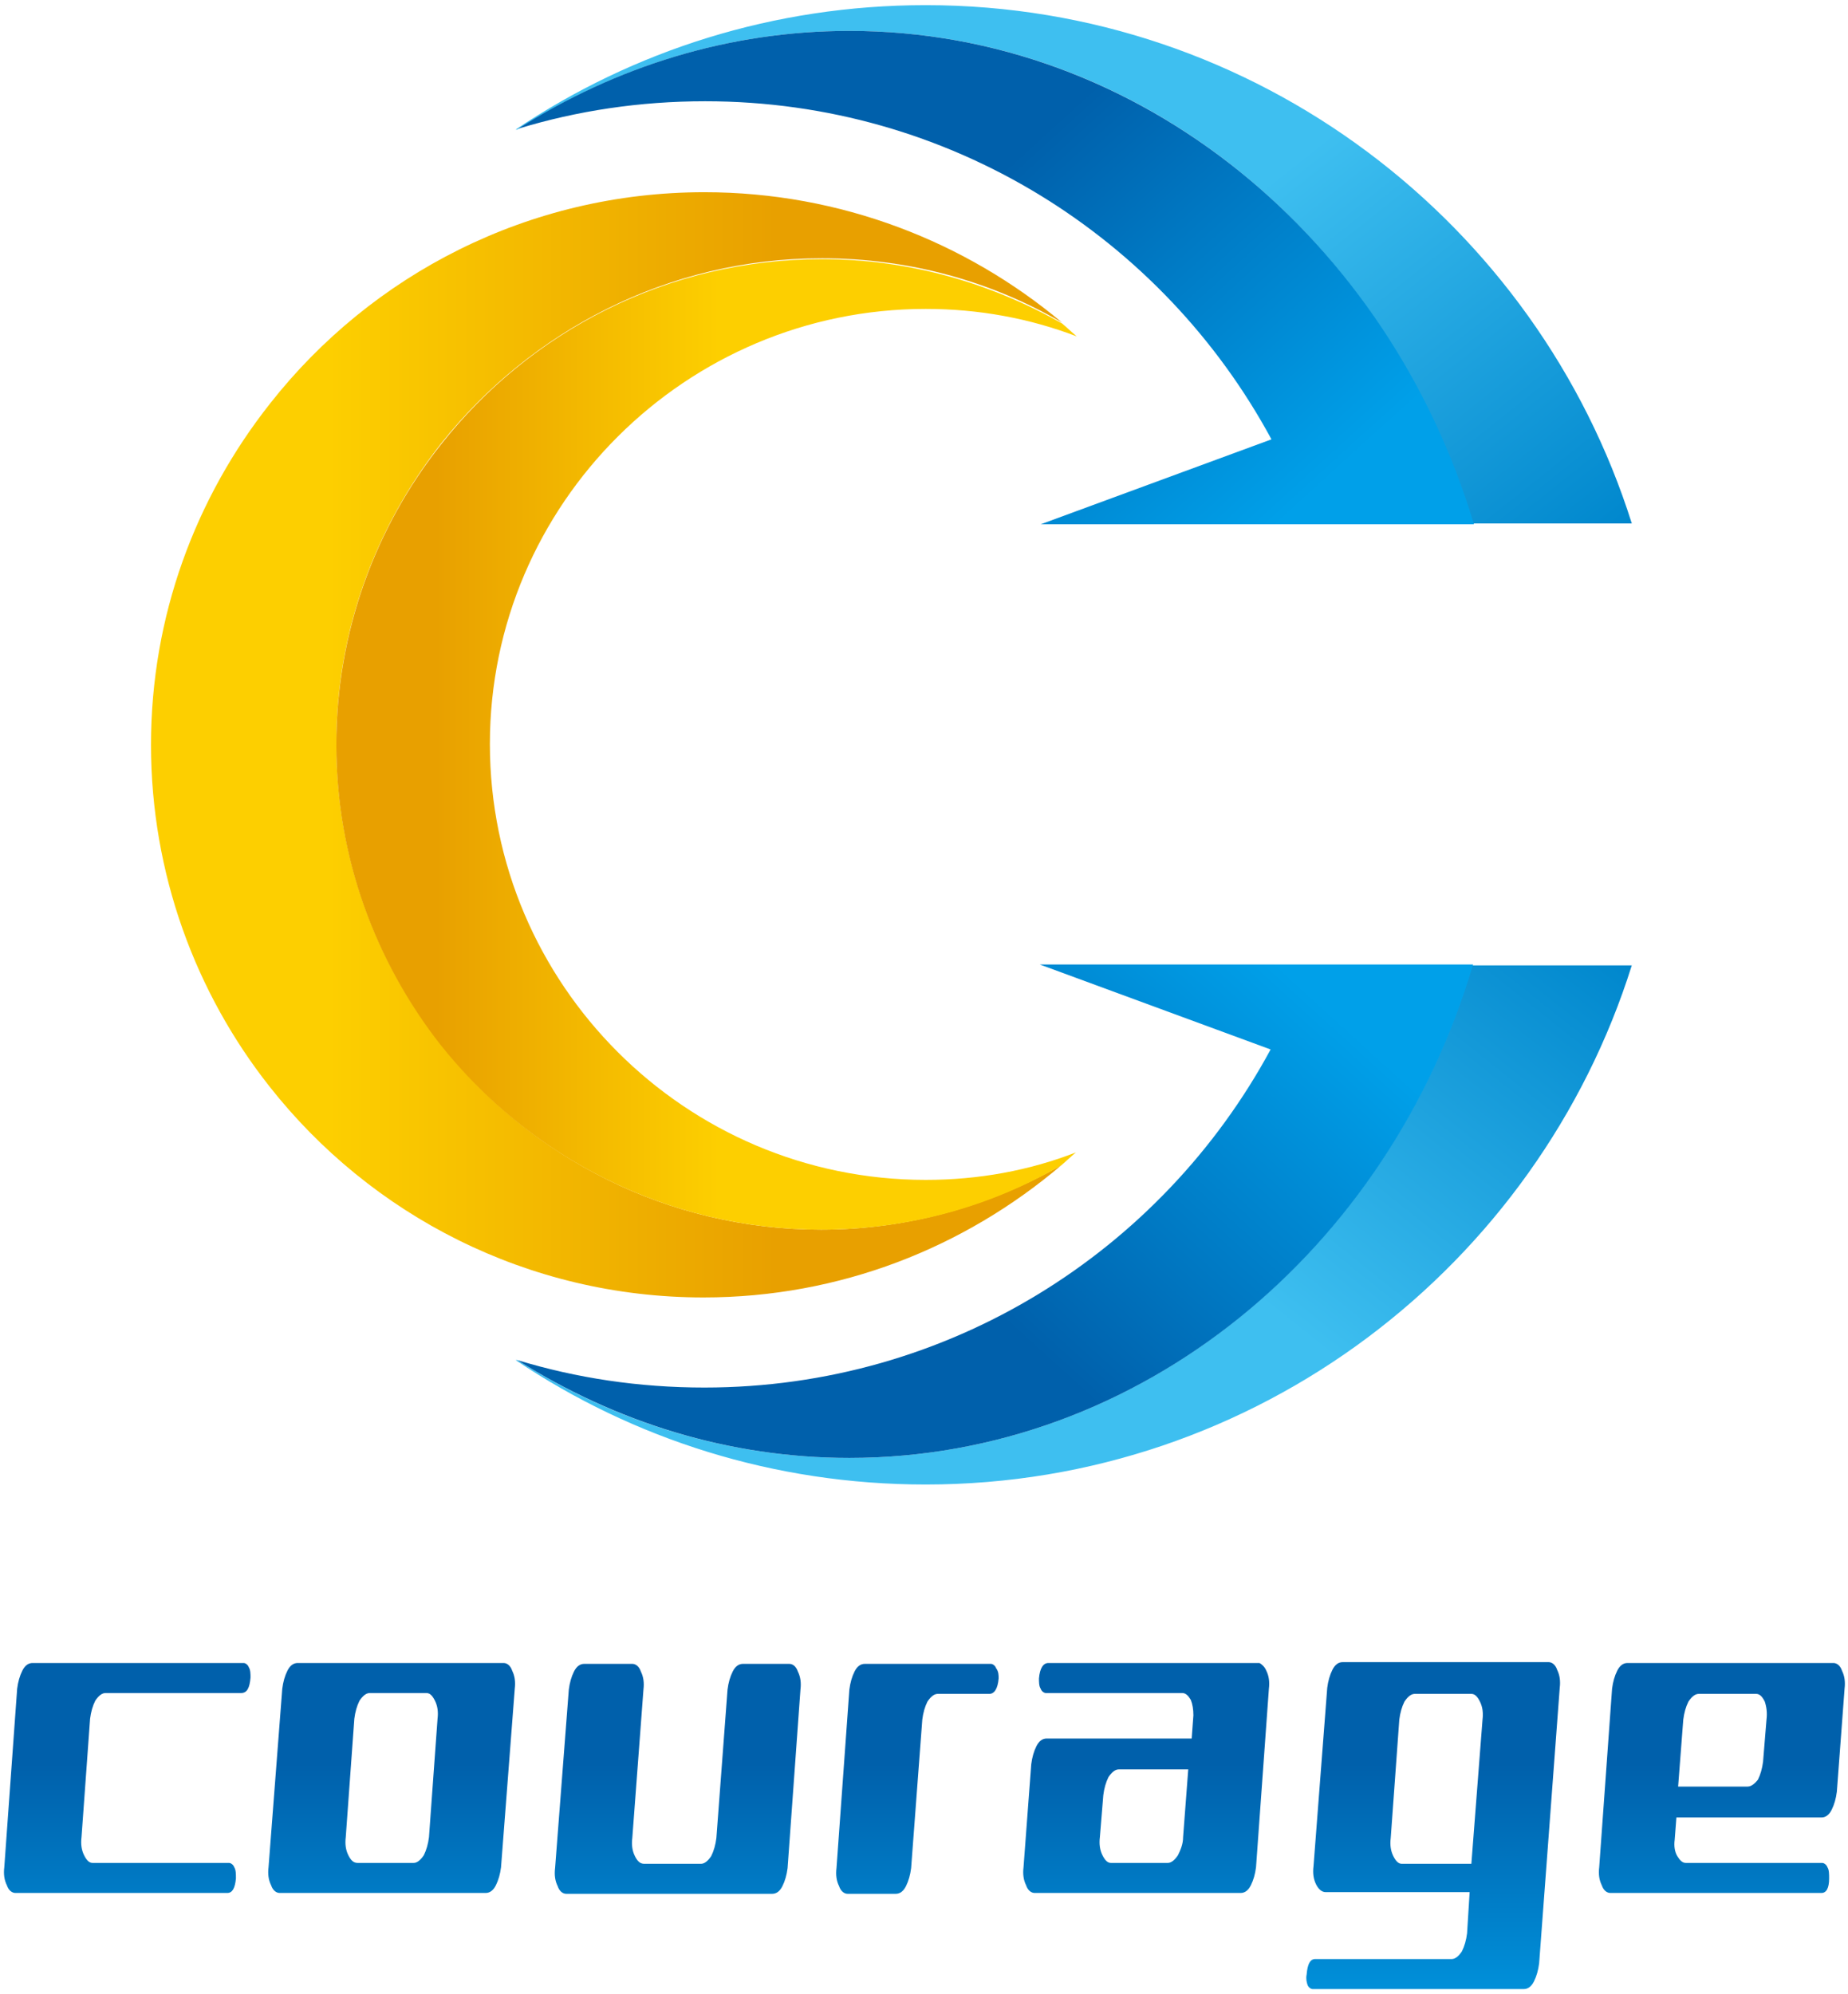 <?xml version="1.0" encoding="utf-8"?>
<!-- Generator: Adobe Illustrator 25.4.1, SVG Export Plug-In . SVG Version: 6.00 Build 0)  -->
<svg version="1.1" id="レイヤー_1" xmlns="http://www.w3.org/2000/svg" xmlns:xlink="http://www.w3.org/1999/xlink" x="0px"
	 y="0px" viewBox="0 0 215.4 232.4" style="enable-background:new 0 0 215.4 232.4;" xml:space="preserve">
<style type="text/css">
	.st0{fill:url(#SVGID_1_);}
	.st1{fill:url(#SVGID_00000119084771631196845910000007047350655203889542_);}
	.st2{fill:url(#SVGID_00000127008639426452956040000012151033692381180818_);}
	.st3{fill:url(#SVGID_00000094578963228715217350000002527770728968443524_);}
	.st4{fill:url(#SVGID_00000039105204427615433960000018352947765143209356_);}
	.st5{fill:url(#SVGID_00000085240145490921220150000002421458665427676851_);}
	.st6{fill:url(#SVGID_00000023972441153719232270000018139537155830481565_);}
	.st7{fill:url(#SVGID_00000072991785569946221660000014368533498387037834_);}
	.st8{fill:url(#SVGID_00000156560908494657359590000005499789176693708713_);}
	.st9{fill:url(#SVGID_00000095312379036028699860000004604859145055653054_);}
	.st10{fill:url(#SVGID_00000150785210153829969280000015704694064033740209_);}
	.st11{fill:url(#SVGID_00000035518932274703382520000018180112823213311124_);}
	.st12{fill:url(#SVGID_00000127758749680892680040000006924711165423585184_);}
</style>
<g>
	<g>
		<linearGradient id="SVGID_1_" gradientUnits="userSpaceOnUse" x1="14.85" y1="240.847" x2="14.85" y2="205.547">
			<stop  offset="0" style="stop-color:#00A0E9"/>
			<stop  offset="1" style="stop-color:#0060AB"/>
		</linearGradient>
		<path class="st0" d="M26.5,220.6H1.8c-0.4,0-0.8-0.3-1-0.9c-0.3-0.6-0.4-1.3-0.3-2.1L2,196.8c0.1-0.8,0.3-1.5,0.6-2.1
			c0.3-0.6,0.7-0.9,1.2-0.9h24.6c0.2,0,0.5,0.2,0.6,0.5c0.2,0.3,0.2,0.8,0.2,1.2c-0.1,1.2-0.4,1.8-1.1,1.8H12.3
			c-0.4,0-0.8,0.3-1.2,0.9c-0.3,0.6-0.5,1.3-0.6,2.1l-1,13.8c-0.1,0.8,0,1.5,0.3,2.1c0.3,0.6,0.6,0.9,1,0.9h15.9
			c0.2,0,0.5,0.2,0.6,0.5c0.2,0.3,0.2,0.8,0.2,1.3C27.4,220,27.1,220.6,26.5,220.6z"/>
		
			<linearGradient id="SVGID_00000166650021510097125830000014256065584961652874_" gradientUnits="userSpaceOnUse" x1="45.653" y1="240.847" x2="45.653" y2="205.547">
			<stop  offset="0" style="stop-color:#00A0E9"/>
			<stop  offset="1" style="stop-color:#0060AB"/>
		</linearGradient>
		<path style="fill:url(#SVGID_00000166650021510097125830000014256065584961652874_);" d="M58.4,217.6c-0.1,0.8-0.3,1.5-0.6,2.1
			c-0.3,0.6-0.7,0.9-1.2,0.9h-24c-0.4,0-0.8-0.3-1-0.9c-0.3-0.6-0.4-1.3-0.3-2.1l1.6-20.8c0.1-0.8,0.3-1.5,0.6-2.1
			c0.3-0.6,0.7-0.9,1.2-0.9h24c0.4,0,0.8,0.3,1,0.9c0.3,0.6,0.4,1.3,0.3,2.1L58.4,217.6z M48.2,217.1c0.4,0,0.8-0.3,1.2-0.9
			c0.3-0.6,0.5-1.3,0.6-2.1l1-13.8c0.1-0.8,0-1.5-0.3-2.1c-0.3-0.6-0.6-0.9-1-0.9h-6.6c-0.4,0-0.8,0.3-1.2,0.9
			c-0.3,0.6-0.5,1.3-0.6,2.1l-1,13.8c-0.1,0.8,0,1.5,0.3,2.1c0.3,0.6,0.6,0.9,1.1,0.9H48.2z"/>
		
			<linearGradient id="SVGID_00000063618779108878597860000011497848073537708429_" gradientUnits="userSpaceOnUse" x1="79.008" y1="240.847" x2="79.008" y2="205.547">
			<stop  offset="0" style="stop-color:#00A0E9"/>
			<stop  offset="1" style="stop-color:#0060AB"/>
		</linearGradient>
		<path style="fill:url(#SVGID_00000063618779108878597860000011497848073537708429_);" d="M92,193.9c0.4,0,0.8,0.3,1,0.9
			c0.3,0.6,0.4,1.3,0.3,2.1l-1.5,20.8c-0.1,0.8-0.3,1.5-0.6,2.1c-0.3,0.6-0.7,0.9-1.2,0.9H66c-0.4,0-0.8-0.3-1-0.9
			c-0.3-0.6-0.4-1.3-0.3-2.1l1.6-20.8c0.1-0.8,0.3-1.5,0.6-2.1c0.3-0.6,0.7-0.9,1.2-0.9h5.6c0.4,0,0.8,0.3,1,0.9
			c0.3,0.6,0.4,1.3,0.3,2.1l-1.3,17.3c-0.1,0.8,0,1.5,0.3,2.1c0.3,0.6,0.6,0.9,1.1,0.9h6.6c0.4,0,0.8-0.3,1.2-0.9
			c0.3-0.6,0.5-1.3,0.6-2.1l1.3-17.3c0.1-0.8,0.3-1.5,0.6-2.1c0.3-0.6,0.7-0.9,1.2-0.9H92z"/>
		
			<linearGradient id="SVGID_00000014625665583912542010000009225494584328252343_" gradientUnits="userSpaceOnUse" x1="106.965" y1="240.847" x2="106.965" y2="205.547">
			<stop  offset="0" style="stop-color:#00A0E9"/>
			<stop  offset="1" style="stop-color:#0060AB"/>
		</linearGradient>
		<path style="fill:url(#SVGID_00000014625665583912542010000009225494584328252343_);" d="M116.4,195.6c-0.1,1.2-0.5,1.8-1.1,1.8
			h-6c-0.4,0-0.8,0.3-1.2,0.9c-0.3,0.6-0.5,1.3-0.6,2.1l-1.3,17.3c-0.1,0.8-0.3,1.5-0.6,2.1c-0.3,0.6-0.7,0.9-1.2,0.9h-5.6
			c-0.4,0-0.8-0.3-1-0.9c-0.3-0.6-0.4-1.3-0.3-2.1l1.5-20.8c0.1-0.8,0.3-1.5,0.6-2.1c0.3-0.6,0.7-0.9,1.2-0.9h14.7
			c0.2,0,0.5,0.2,0.6,0.5C116.4,194.8,116.4,195.2,116.4,195.6z"/>
		
			<linearGradient id="SVGID_00000181802155423444214460000017325391487559693483_" gradientUnits="userSpaceOnUse" x1="133.599" y1="240.847" x2="133.599" y2="205.547">
			<stop  offset="0" style="stop-color:#00A0E9"/>
			<stop  offset="1" style="stop-color:#0060AB"/>
		</linearGradient>
		<path style="fill:url(#SVGID_00000181802155423444214460000017325391487559693483_);" d="M147.6,194.7c0.3,0.6,0.4,1.3,0.3,2.1
			l-1.5,20.8c-0.1,0.8-0.3,1.5-0.6,2.1c-0.3,0.6-0.7,0.9-1.2,0.9h-24c-0.4,0-0.8-0.3-1-0.9c-0.3-0.6-0.4-1.3-0.3-2.1l0.9-12
			c0.1-0.8,0.3-1.5,0.6-2.1c0.3-0.6,0.7-0.9,1.2-0.9h16.9l0.2-2.7c0-0.7-0.1-1.3-0.3-1.8c-0.3-0.5-0.6-0.8-1-0.8h-15.9
			c-0.2,0-0.5-0.2-0.6-0.5c-0.2-0.3-0.2-0.8-0.2-1.2c0.1-1.2,0.5-1.8,1.1-1.8h24.6C147,193.9,147.4,194.2,147.6,194.7z M138.5,206.2
			h-8.1c-0.4,0-0.8,0.3-1.2,0.9c-0.3,0.6-0.5,1.3-0.6,2.1l-0.4,4.9c-0.1,0.8,0,1.5,0.3,2.1c0.3,0.6,0.6,0.9,1,0.9h6.6
			c0.4,0,0.8-0.3,1.2-0.9c0.3-0.6,0.6-1.3,0.6-2.1L138.5,206.2z"/>
		
			<linearGradient id="SVGID_00000150819440371954794170000005740821811716449192_" gradientUnits="userSpaceOnUse" x1="167.032" y1="240.847" x2="167.032" y2="205.547">
			<stop  offset="0" style="stop-color:#00A0E9"/>
			<stop  offset="1" style="stop-color:#0060AB"/>
		</linearGradient>
		<path style="fill:url(#SVGID_00000150819440371954794170000005740821811716449192_);" d="M152.3,230.1c0.1-1.2,0.4-1.8,1-1.8h15.9
			c0.4,0,0.8-0.3,1.2-0.9c0.3-0.6,0.5-1.3,0.6-2.1l0.3-4.8h-16.8c-0.4,0-0.8-0.3-1.1-0.9c-0.3-0.6-0.4-1.3-0.3-2.1l1.6-20.8
			c0.1-0.8,0.3-1.5,0.6-2.1c0.3-0.6,0.7-0.9,1.2-0.9h24c0.4,0,0.8,0.3,1,0.9c0.3,0.6,0.4,1.3,0.3,2.1l-2.4,32.1
			c-0.1,0.8-0.3,1.5-0.6,2.1c-0.3,0.6-0.7,0.9-1.2,0.9H153c-0.2,0-0.5-0.2-0.6-0.5C152.3,231,152.2,230.6,152.3,230.1z M172.8,200.4
			c0.1-0.8,0-1.5-0.3-2.1c-0.3-0.6-0.6-0.9-1-0.9h-6.6c-0.4,0-0.8,0.3-1.2,0.9c-0.3,0.6-0.5,1.3-0.6,2.1l-1,13.8
			c-0.1,0.8,0,1.5,0.3,2.1c0.3,0.6,0.6,0.9,1,0.9h8.1L172.8,200.4z"/>
		
			<linearGradient id="SVGID_00000134247027746045899170000015065721534151609480_" gradientUnits="userSpaceOnUse" x1="200.625" y1="240.847" x2="200.625" y2="205.547">
			<stop  offset="0" style="stop-color:#00A0E9"/>
			<stop  offset="1" style="stop-color:#0060AB"/>
		</linearGradient>
		<path style="fill:url(#SVGID_00000134247027746045899170000015065721534151609480_);" d="M212.3,220.6h-24.6c-0.4,0-0.8-0.3-1-0.9
			c-0.3-0.6-0.4-1.3-0.3-2.1l1.5-20.8c0.1-0.8,0.3-1.5,0.6-2.1c0.3-0.6,0.7-0.9,1.2-0.9h24c0.4,0,0.8,0.3,1,0.9
			c0.3,0.6,0.4,1.3,0.3,2.1l-0.9,12c-0.1,0.8-0.3,1.5-0.6,2.1c-0.3,0.6-0.7,0.9-1.2,0.9h-16.9l-0.2,2.6c-0.1,0.7,0,1.4,0.3,1.9
			c0.3,0.5,0.6,0.8,1,0.8h15.9c0.2,0,0.5,0.2,0.6,0.5c0.2,0.3,0.2,0.8,0.2,1.3C213.2,220,212.9,220.6,212.3,220.6z M205.7,198.3
			c-0.3-0.6-0.6-0.9-1-0.9H198c-0.4,0-0.8,0.3-1.2,0.9c-0.3,0.6-0.5,1.3-0.6,2.1l-0.6,7.8h8.1c0.4,0,0.8-0.3,1.2-0.8
			c0.3-0.6,0.5-1.3,0.6-2.1l0.4-4.9C206,199.6,205.9,198.9,205.7,198.3z"/>
	</g>
	<g>
		
			<linearGradient id="SVGID_00000158746810581874005730000009279895163366001306_" gradientUnits="userSpaceOnUse" x1="127.993" y1="36.977" x2="163.632" y2="81.857">
			<stop  offset="0" style="stop-color:#3EBFF0"/>
			<stop  offset="1" style="stop-color:#0087CD"/>
		</linearGradient>
		<path style="fill:url(#SVGID_00000158746810581874005730000009279895163366001306_);" d="M107.9,0.6c-17.7,0-34.1,5.3-47.8,14.5
			c0.1,0,0.1,0,0.2,0C71.7,7.8,84.9,3.6,99,3.6c34,0,62.8,24.3,72.6,57.4h18.6C179.2,26.1,146.5,0.6,107.9,0.6z"/>
		
			<linearGradient id="SVGID_00000082335586463955515220000014672646446221311668_" gradientUnits="userSpaceOnUse" x1="145.601" y1="64.333" x2="110.401" y2="25.613">
			<stop  offset="0" style="stop-color:#00A0E9"/>
			<stop  offset="1" style="stop-color:#0060AB"/>
		</linearGradient>
		<path style="fill:url(#SVGID_00000082335586463955515220000014672646446221311668_);" d="M99,3.6C84.9,3.6,71.7,7.8,60.4,15
			c6.9-2.1,14.2-3.2,21.8-3.2c28.5,0,53.3,15.9,66,39.4l-26.9,9.9h31.4h19.1C161.9,28,133,3.6,99,3.6z"/>
	</g>
	<g>
		
			<linearGradient id="SVGID_00000060032554898937690510000000399939169287053446_" gradientUnits="userSpaceOnUse" x1="127.995" y1="58.258" x2="163.635" y2="103.138" gradientTransform="matrix(1 0 0 -1 0 194.853)">
			<stop  offset="0" style="stop-color:#3EBFF0"/>
			<stop  offset="1" style="stop-color:#0087CD"/>
		</linearGradient>
		<path style="fill:url(#SVGID_00000060032554898937690510000000399939169287053446_);" d="M107.9,173c-17.7,0-34.1-5.3-47.8-14.5
			c0.1,0,0.1,0,0.2,0c11.3,7.2,24.6,11.4,38.7,11.4c34,0,62.8-24.3,72.6-57.4h18.6C179.2,147.5,146.5,173,107.9,173z"/>
		
			<linearGradient id="SVGID_00000150788106016171578870000004341740323296281991_" gradientUnits="userSpaceOnUse" x1="145.604" y1="85.614" x2="110.404" y2="46.894" gradientTransform="matrix(1 0 0 -1 0 194.853)">
			<stop  offset="0" style="stop-color:#00A0E9"/>
			<stop  offset="1" style="stop-color:#0060AB"/>
		</linearGradient>
		<path style="fill:url(#SVGID_00000150788106016171578870000004341740323296281991_);" d="M99,169.9c-14.1,0-27.3-4.2-38.7-11.4
			c6.9,2.1,14.2,3.2,21.8,3.2c28.5,0,53.3-15.9,66-39.4l-26.9-9.9h31.4h19.1C161.9,145.6,133,169.9,99,169.9z"/>
	</g>
	<g>
		
			<linearGradient id="SVGID_00000011717895050801914350000012171942147720335521_" gradientUnits="userSpaceOnUse" x1="38.176" y1="86.79" x2="90.438" y2="86.79">
			<stop  offset="0" style="stop-color:#FDCF00"/>
			<stop  offset="1" style="stop-color:#E8A000"/>
		</linearGradient>
		<path style="fill:url(#SVGID_00000011717895050801914350000012171942147720335521_);" d="M51.4,121.7
			C51.4,121.7,51.4,121.7,51.4,121.7c-7.6-9.6-12.2-21.8-12.2-35c0-13.2,4.6-25.3,12.2-35c0,0,0,0,0,0
			c10.4-13.1,26.4-21.6,44.4-21.6c10.2,0,19.8,2.7,28,7.5C112.6,28.2,98,22.4,82.1,22.4c-20.5,0-38.8,9.6-50.6,24.6c0,0,0,0,0,0
			c-8.7,11-13.9,24.8-13.9,39.8c0,15,5.2,28.9,13.8,39.8c0,0,0,0,0,0c11.8,15,30.1,24.6,50.6,24.6c15.9,0,30.4-5.8,41.7-15.4
			c-8.3,4.7-17.8,7.5-28,7.5C77.8,143.3,61.8,134.9,51.4,121.7z"/>
		
			<linearGradient id="SVGID_00000091694687710664198380000000048130681244637100_" gradientUnits="userSpaceOnUse" x1="83.826" y1="86.79" x2="50.712" y2="86.79">
			<stop  offset="0" style="stop-color:#FDCF00"/>
			<stop  offset="1" style="stop-color:#E8A000"/>
		</linearGradient>
		<path style="fill:url(#SVGID_00000091694687710664198380000000048130681244637100_);" d="M107.9,137.5c-28,0-50.8-22.8-50.8-50.8
			S80,36,107.9,36c6.2,0,12.1,1.1,17.6,3.2c-0.6-0.5-1.1-1-1.7-1.5c-8.3-4.7-17.8-7.5-28-7.5c-18,0-34,8.4-44.4,21.6c0,0,0,0,0,0
			c-7.6,9.6-12.2,21.8-12.2,35c0,13.2,4.6,25.3,12.1,34.9c0,0,0,0,0,0c10.4,13.1,26.4,21.6,44.4,21.6c10.2,0,19.8-2.7,28-7.5
			c0.6-0.5,1.1-1,1.7-1.5C120,136.4,114.1,137.5,107.9,137.5z"/>
	</g>
</g>
</svg>
